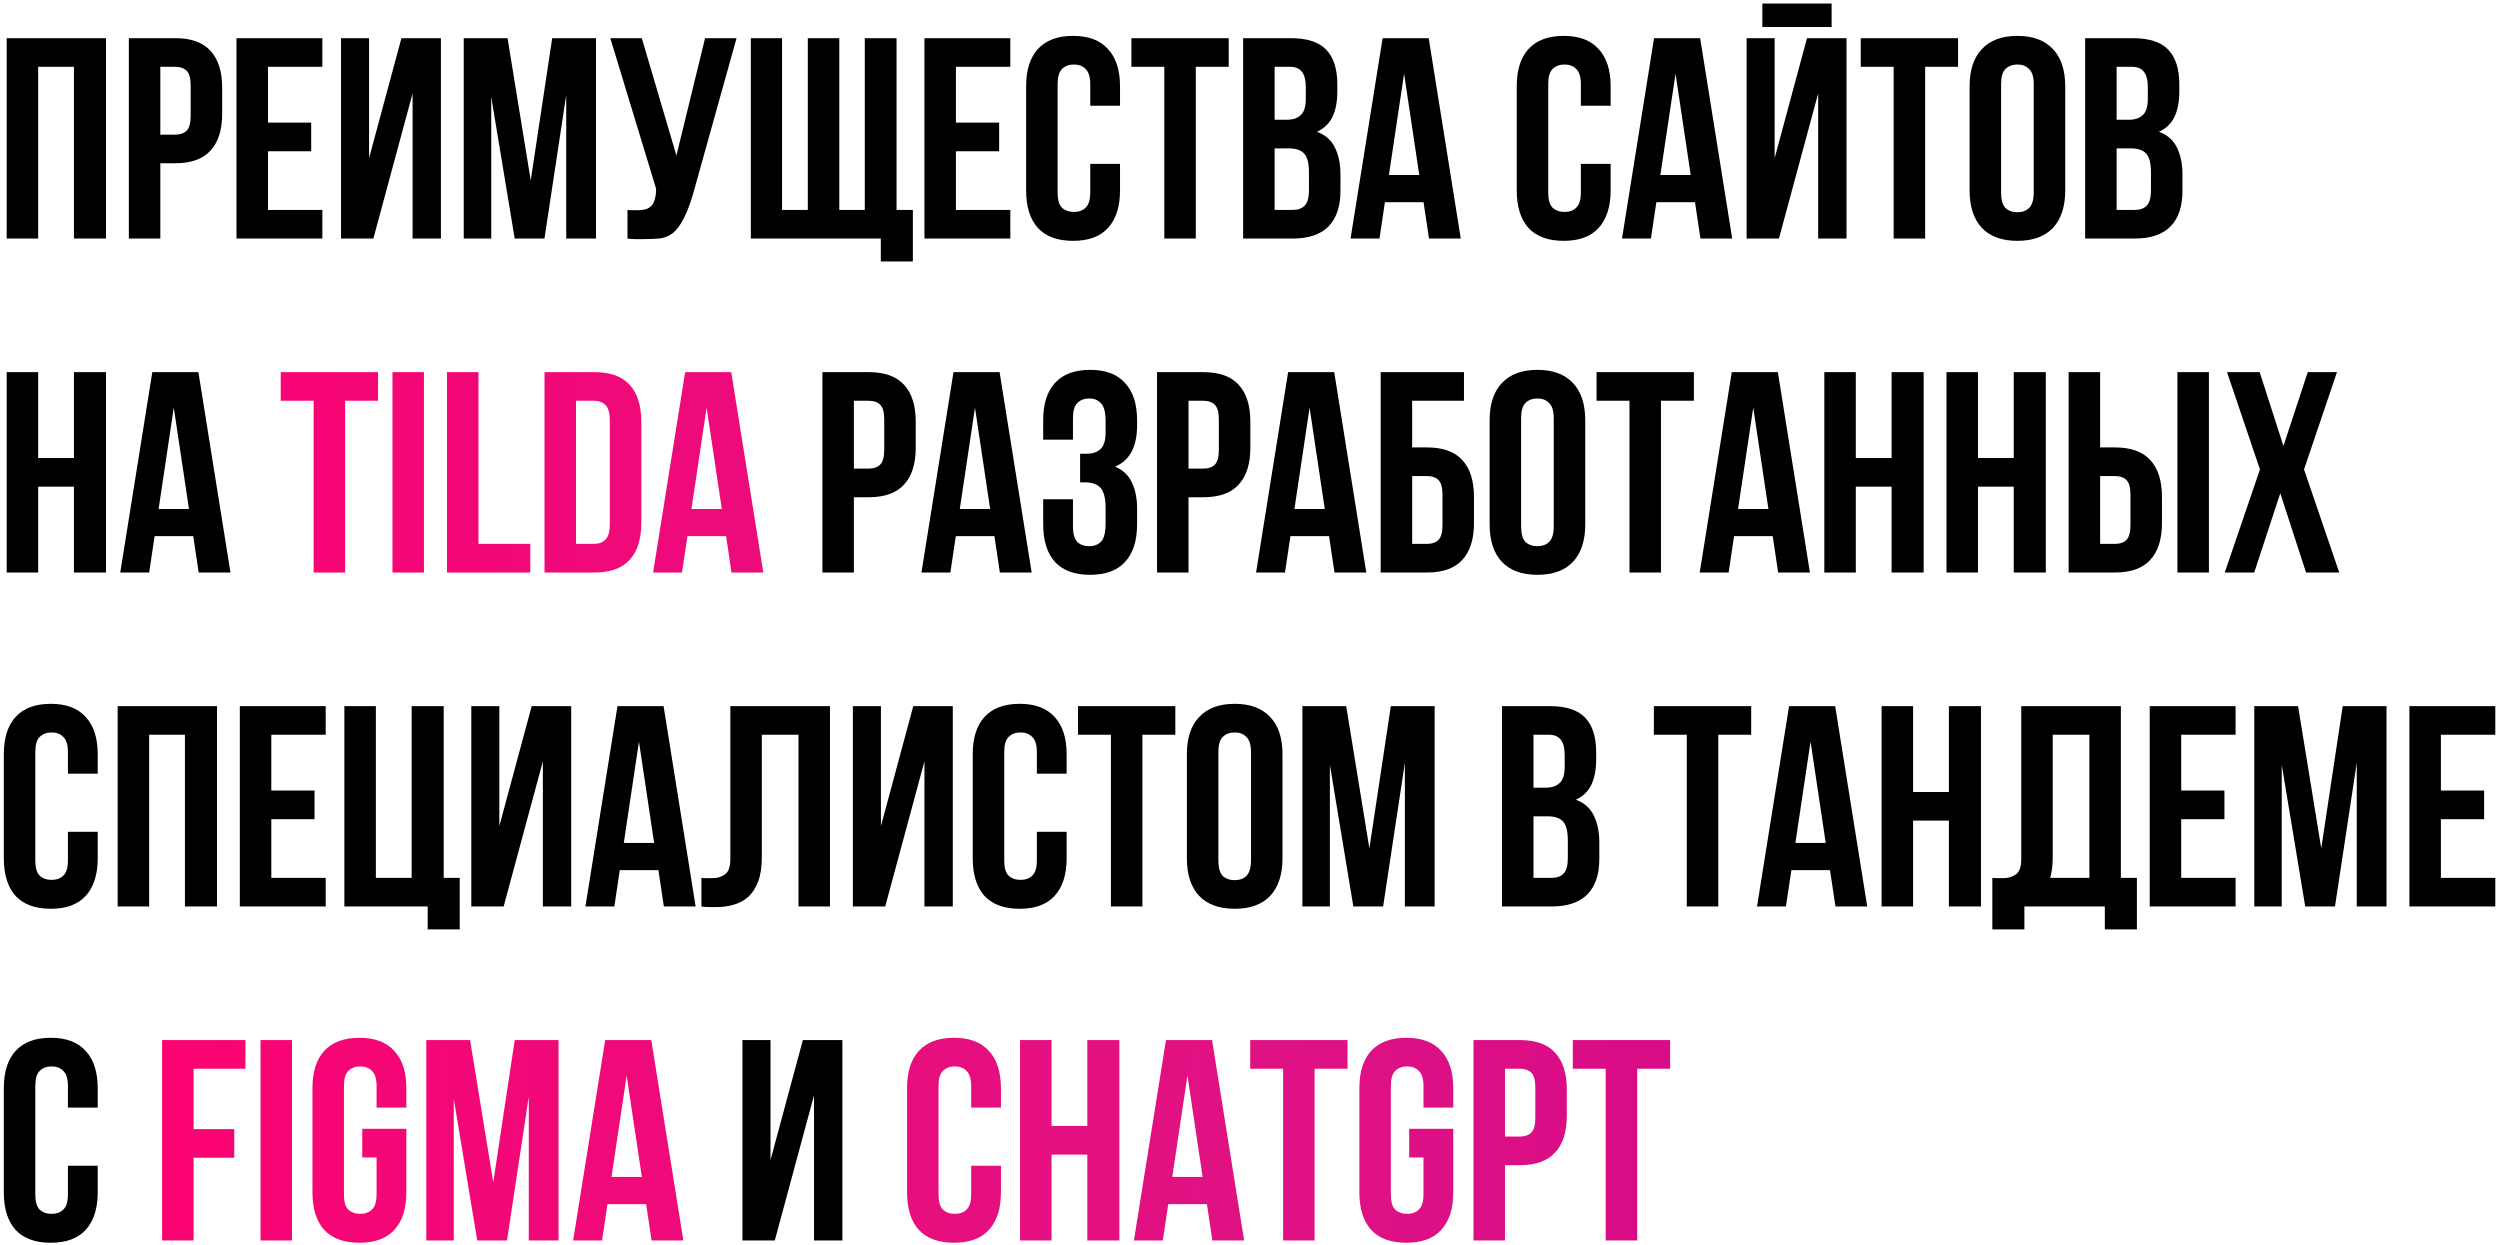 <?xml version="1.0" encoding="UTF-8"?> <svg xmlns="http://www.w3.org/2000/svg" width="524" height="261" viewBox="0 0 524 261" fill="none"><path d="M8 50H1.4V8H22.22V50H15.5V14H8V50ZM36.725 8C40.045 8 42.505 8.88 44.105 10.64C45.745 12.4 46.566 14.98 46.566 18.38V23.84C46.566 27.24 45.745 29.82 44.105 31.58C42.505 33.34 40.045 34.22 36.725 34.22H33.605V50H27.006V8H36.725ZM33.605 14V28.22H36.725C37.766 28.22 38.566 27.94 39.126 27.38C39.685 26.82 39.965 25.78 39.965 24.26V17.96C39.965 16.44 39.685 15.4 39.126 14.84C38.566 14.28 37.766 14 36.725 14H33.605ZM56.164 25.7H65.224V31.7H56.164V44H67.564V50H49.564V8H67.564V14H56.164V25.7ZM78.258 50H71.478V8H77.358V33.14L84.138 8H92.418V50H86.478V19.58L78.258 50ZM111.241 37.82L115.741 8H124.921V50H118.681V19.88L114.121 50H107.881L102.961 20.3V50H97.201V8H106.381L111.241 37.82ZM131.52 44C131.88 44.04 132.26 44.06 132.66 44.06C133.06 44.06 133.44 44.06 133.8 44.06C134.32 44.06 134.8 44 135.24 43.88C135.72 43.76 136.12 43.54 136.44 43.22C136.8 42.9 137.06 42.44 137.22 41.84C137.42 41.24 137.52 40.48 137.52 39.56L127.92 8H134.52L141.78 32.6L147.78 8H154.38L145.74 38.96C144.98 41.84 144.2 44.06 143.4 45.62C142.64 47.14 141.82 48.24 140.94 48.92C140.06 49.56 139.1 49.92 138.06 50C137.06 50.08 135.94 50.12 134.7 50.12C134.1 50.12 133.56 50.12 133.08 50.12C132.6 50.12 132.08 50.08 131.52 50V44ZM157.377 8H163.917V44H169.317V8H175.917V44H181.257V8H187.917V44H191.337V54.8H184.617V50H157.377V8ZM200.363 25.7H209.423V31.7H200.363V44H211.763V50H193.763V8H211.763V14H200.363V25.7ZM234.757 34.34V39.92C234.757 43.32 233.917 45.94 232.237 47.78C230.597 49.58 228.157 50.48 224.917 50.48C221.677 50.48 219.217 49.58 217.537 47.78C215.897 45.94 215.077 43.32 215.077 39.92V18.08C215.077 14.68 215.897 12.08 217.537 10.28C219.217 8.44 221.677 7.52 224.917 7.52C228.157 7.52 230.597 8.44 232.237 10.28C233.917 12.08 234.757 14.68 234.757 18.08V22.16H228.517V17.66C228.517 16.14 228.197 15.08 227.557 14.48C226.957 13.84 226.137 13.52 225.097 13.52C224.057 13.52 223.217 13.84 222.577 14.48C221.977 15.08 221.677 16.14 221.677 17.66V40.34C221.677 41.86 221.977 42.92 222.577 43.52C223.217 44.12 224.057 44.42 225.097 44.42C226.137 44.42 226.957 44.12 227.557 43.52C228.197 42.92 228.517 41.86 228.517 40.34V34.34H234.757ZM237.139 8H257.539V14H250.639V50H244.039V14H237.139V8ZM270.52 8C273.96 8 276.44 8.8 277.96 10.4C279.52 12 280.3 14.42 280.3 17.66V19.16C280.3 21.32 279.96 23.1 279.28 24.5C278.6 25.9 277.52 26.94 276.04 27.62C277.84 28.3 279.1 29.42 279.82 30.98C280.58 32.5 280.96 34.38 280.96 36.62V40.04C280.96 43.28 280.12 45.76 278.44 47.48C276.76 49.16 274.26 50 270.94 50H260.56V8H270.52ZM267.16 31.1V44H270.94C272.06 44 272.9 43.7 273.46 43.1C274.06 42.5 274.36 41.42 274.36 39.86V36.2C274.36 34.24 274.02 32.9 273.34 32.18C272.7 31.46 271.62 31.1 270.1 31.1H267.16ZM267.16 14V25.1H269.74C270.98 25.1 271.94 24.78 272.62 24.14C273.34 23.5 273.7 22.34 273.7 20.66V18.32C273.7 16.8 273.42 15.7 272.86 15.02C272.34 14.34 271.5 14 270.34 14H267.16ZM306.177 50H299.517L298.377 42.38H290.277L289.137 50H283.077L289.797 8H299.457L306.177 50ZM291.117 36.68H297.477L294.297 15.44L291.117 36.68ZM337.589 34.34V39.92C337.589 43.32 336.749 45.94 335.069 47.78C333.429 49.58 330.989 50.48 327.749 50.48C324.509 50.48 322.049 49.58 320.369 47.78C318.729 45.94 317.909 43.32 317.909 39.92V18.08C317.909 14.68 318.729 12.08 320.369 10.28C322.049 8.44 324.509 7.52 327.749 7.52C330.989 7.52 333.429 8.44 335.069 10.28C336.749 12.08 337.589 14.68 337.589 18.08V22.16H331.349V17.66C331.349 16.14 331.029 15.08 330.389 14.48C329.789 13.84 328.969 13.52 327.929 13.52C326.889 13.52 326.049 13.84 325.409 14.48C324.809 15.08 324.509 16.14 324.509 17.66V40.34C324.509 41.86 324.809 42.92 325.409 43.52C326.049 44.12 326.889 44.42 327.929 44.42C328.969 44.42 329.789 44.12 330.389 43.52C331.029 42.92 331.349 41.86 331.349 40.34V34.34H337.589ZM363.071 50H356.411L355.271 42.38H347.171L346.031 50H339.971L346.691 8H356.351L363.071 50ZM348.011 36.68H354.371L351.191 15.44L348.011 36.68ZM372.868 50H366.088V8H371.968V33.14L378.748 8H387.028V50H381.088V19.58L372.868 50ZM383.908 0.74V5.66H369.388V0.74H383.908ZM390.01 8H410.41V14H403.51V50H396.91V14H390.01V8ZM419.431 40.34C419.431 41.86 419.731 42.94 420.331 43.58C420.971 44.18 421.811 44.48 422.851 44.48C423.891 44.48 424.711 44.18 425.311 43.58C425.951 42.94 426.271 41.86 426.271 40.34V17.66C426.271 16.14 425.951 15.08 425.311 14.48C424.711 13.84 423.891 13.52 422.851 13.52C421.811 13.52 420.971 13.84 420.331 14.48C419.731 15.08 419.431 16.14 419.431 17.66V40.34ZM412.831 18.08C412.831 14.68 413.691 12.08 415.411 10.28C417.131 8.44 419.611 7.52 422.851 7.52C426.091 7.52 428.571 8.44 430.291 10.28C432.011 12.08 432.871 14.68 432.871 18.08V39.92C432.871 43.32 432.011 45.94 430.291 47.78C428.571 49.58 426.091 50.48 422.851 50.48C419.611 50.48 417.131 49.58 415.411 47.78C413.691 45.94 412.831 43.32 412.831 39.92V18.08ZM447.005 8C450.445 8 452.925 8.8 454.445 10.4C456.005 12 456.785 14.42 456.785 17.66V19.16C456.785 21.32 456.445 23.1 455.765 24.5C455.085 25.9 454.005 26.94 452.525 27.62C454.325 28.3 455.585 29.42 456.305 30.98C457.065 32.5 457.445 34.38 457.445 36.62V40.04C457.445 43.28 456.605 45.76 454.925 47.48C453.245 49.16 450.745 50 447.425 50H437.045V8H447.005ZM443.645 31.1V44H447.425C448.545 44 449.385 43.7 449.945 43.1C450.545 42.5 450.845 41.42 450.845 39.86V36.2C450.845 34.24 450.505 32.9 449.825 32.18C449.185 31.46 448.105 31.1 446.585 31.1H443.645ZM443.645 14V25.1H446.225C447.465 25.1 448.425 24.78 449.105 24.14C449.825 23.5 450.185 22.34 450.185 20.66V18.32C450.185 16.8 449.905 15.7 449.345 15.02C448.825 14.34 447.985 14 446.825 14H443.645ZM8 120H1.4V78H8V96H15.5V78H22.22V120H15.5V102H8V120ZM48.306 120H41.645L40.505 112.38H32.406L31.265 120H25.206L31.925 78H41.586L48.306 120ZM33.245 106.68H39.605L36.425 85.44L33.245 106.68ZM182.097 78C185.417 78 187.877 78.88 189.477 80.64C191.117 82.4 191.937 84.98 191.937 88.38V93.84C191.937 97.24 191.117 99.82 189.477 101.58C187.877 103.34 185.417 104.22 182.097 104.22H178.977V120H172.377V78H182.097ZM178.977 84V98.22H182.097C183.137 98.22 183.937 97.94 184.497 97.38C185.057 96.82 185.337 95.78 185.337 94.26V87.96C185.337 86.44 185.057 85.4 184.497 84.84C183.937 84.28 183.137 84 182.097 84H178.977ZM216.235 120H209.575L208.435 112.38H200.335L199.195 120H193.135L199.855 78H209.515L216.235 120ZM201.175 106.68H207.535L204.355 85.44L201.175 106.68ZM231.732 88.32C231.732 86.44 231.412 85.18 230.772 84.54C230.172 83.86 229.352 83.52 228.312 83.52C227.272 83.52 226.432 83.84 225.792 84.48C225.192 85.08 224.892 86.14 224.892 87.66V92.16H218.652V88.08C218.652 84.68 219.472 82.08 221.112 80.28C222.792 78.44 225.252 77.52 228.492 77.52C231.732 77.52 234.172 78.44 235.812 80.28C237.492 82.08 238.332 84.68 238.332 88.08V89.16C238.332 93.64 236.792 96.52 233.712 97.8C235.392 98.52 236.572 99.64 237.252 101.16C237.972 102.64 238.332 104.46 238.332 106.62V109.92C238.332 113.32 237.492 115.94 235.812 117.78C234.172 119.58 231.732 120.48 228.492 120.48C225.252 120.48 222.792 119.58 221.112 117.78C219.472 115.94 218.652 113.32 218.652 109.92V104.64H224.892V110.34C224.892 111.86 225.192 112.94 225.792 113.58C226.432 114.18 227.272 114.48 228.312 114.48C229.352 114.48 230.172 114.16 230.772 113.52C231.412 112.88 231.732 111.62 231.732 109.74V106.44C231.732 104.48 231.392 103.1 230.712 102.3C230.032 101.5 228.932 101.1 227.412 101.1H226.392V95.1H227.772C229.012 95.1 229.972 94.78 230.652 94.14C231.372 93.5 231.732 92.34 231.732 90.66V88.32ZM252.233 78C255.553 78 258.013 78.88 259.613 80.64C261.253 82.4 262.073 84.98 262.073 88.38V93.84C262.073 97.24 261.253 99.82 259.613 101.58C258.013 103.34 255.553 104.22 252.233 104.22H249.113V120H242.513V78H252.233ZM249.113 84V98.22H252.233C253.273 98.22 254.073 97.94 254.633 97.38C255.193 96.82 255.473 95.78 255.473 94.26V87.96C255.473 86.44 255.193 85.4 254.633 84.84C254.073 84.28 253.273 84 252.233 84H249.113ZM286.372 120H279.712L278.572 112.38H270.472L269.332 120H263.272L269.992 78H279.652L286.372 120ZM271.312 106.68H277.672L274.492 85.44L271.312 106.68ZM295.988 93.78H299.108C302.428 93.78 304.888 94.66 306.488 96.42C308.128 98.18 308.948 100.76 308.948 104.16V109.62C308.948 113.02 308.128 115.6 306.488 117.36C304.888 119.12 302.428 120 299.108 120H289.388V78H306.848V84H295.988V93.78ZM299.108 114C300.148 114 300.948 113.72 301.508 113.16C302.068 112.6 302.348 111.56 302.348 110.04V103.74C302.348 102.22 302.068 101.18 301.508 100.62C300.948 100.06 300.148 99.78 299.108 99.78H295.988V114H299.108ZM318.826 110.34C318.826 111.86 319.126 112.94 319.726 113.58C320.366 114.18 321.206 114.48 322.246 114.48C323.286 114.48 324.106 114.18 324.706 113.58C325.346 112.94 325.666 111.86 325.666 110.34V87.66C325.666 86.14 325.346 85.08 324.706 84.48C324.106 83.84 323.286 83.52 322.246 83.52C321.206 83.52 320.366 83.84 319.726 84.48C319.126 85.08 318.826 86.14 318.826 87.66V110.34ZM312.226 88.08C312.226 84.68 313.086 82.08 314.806 80.28C316.526 78.44 319.006 77.52 322.246 77.52C325.486 77.52 327.966 78.44 329.686 80.28C331.406 82.08 332.266 84.68 332.266 88.08V109.92C332.266 113.32 331.406 115.94 329.686 117.78C327.966 119.58 325.486 120.48 322.246 120.48C319.006 120.48 316.526 119.58 314.806 117.78C313.086 115.94 312.226 113.32 312.226 109.92V88.08ZM334.639 78H355.039V84H348.139V120H341.539V84H334.639V78ZM379.36 120H372.7L371.56 112.38H363.46L362.32 120H356.26L362.98 78H372.64L379.36 120ZM364.3 106.68H370.66L367.48 85.44L364.3 106.68ZM388.977 120H382.377V78H388.977V96H396.477V78H403.197V120H396.477V102H388.977V120ZM414.582 120H407.982V78H414.582V96H422.082V78H428.802V120H422.082V102H414.582V120ZM443.308 114C444.348 114 445.148 113.72 445.708 113.16C446.268 112.6 446.548 111.56 446.548 110.04V103.74C446.548 102.22 446.268 101.18 445.708 100.62C445.148 100.06 444.348 99.78 443.308 99.78H440.188V114H443.308ZM433.588 120V78H440.188V93.78H443.308C446.628 93.78 449.088 94.66 450.688 96.42C452.328 98.18 453.148 100.76 453.148 104.16V109.62C453.148 113.02 452.328 115.6 450.688 117.36C449.088 119.12 446.628 120 443.308 120H433.588ZM456.388 78H462.988V120H456.388V78ZM489.826 78L482.926 98.4L490.306 120H483.346L477.946 103.38L472.486 120H466.306L473.686 98.4L466.786 78H473.626L478.606 93.48L483.706 78H489.826ZM20.48 174.34V179.92C20.48 183.32 19.64 185.94 17.96 187.78C16.32 189.58 13.88 190.48 10.64 190.48C7.4 190.48 4.94 189.58 3.26 187.78C1.62 185.94 0.8 183.32 0.8 179.92V158.08C0.8 154.68 1.62 152.08 3.26 150.28C4.94 148.44 7.4 147.52 10.64 147.52C13.88 147.52 16.32 148.44 17.96 150.28C19.64 152.08 20.48 154.68 20.48 158.08V162.16H14.24V157.66C14.24 156.14 13.92 155.08 13.28 154.48C12.68 153.84 11.86 153.52 10.82 153.52C9.78 153.52 8.94 153.84 8.3 154.48C7.7 155.08 7.4 156.14 7.4 157.66V180.34C7.4 181.86 7.7 182.92 8.3 183.52C8.94 184.12 9.78 184.42 10.82 184.42C11.86 184.42 12.68 184.12 13.28 183.52C13.92 182.92 14.24 181.86 14.24 180.34V174.34H20.48ZM31.262 190H24.662V148H45.482V190H38.762V154H31.262V190ZM56.867 165.7H65.927V171.7H56.867V184H68.267V190H50.267V148H68.267V154H56.867V165.7ZM78.781 184H86.281V148H93.001V184H96.361V194.8H89.641V190H72.181V148H78.781V184ZM105.563 190H98.783V148H104.663V173.14L111.443 148H119.723V190H113.783V159.58L105.563 190ZM145.805 190H139.145L138.005 182.38H129.905L128.765 190H122.705L129.425 148H139.085L145.805 190ZM130.745 176.68H137.105L133.925 155.44L130.745 176.68ZM167.362 154H159.682V179.56C159.682 181.68 159.422 183.42 158.902 184.78C158.382 186.14 157.682 187.22 156.802 188.02C155.922 188.78 154.902 189.32 153.742 189.64C152.622 189.96 151.442 190.12 150.202 190.12C149.602 190.12 149.062 190.12 148.582 190.12C148.102 190.12 147.582 190.08 147.022 190V184C147.382 184.04 147.762 184.06 148.162 184.06C148.562 184.06 148.942 184.06 149.302 184.06C150.342 184.06 151.222 183.8 151.942 183.28C152.702 182.76 153.082 181.68 153.082 180.04V148H173.962V190H167.362V154ZM185.543 190H178.763V148H184.643V173.14L191.423 148H199.703V190H193.763V159.58L185.543 190ZM223.566 174.34V179.92C223.566 183.32 222.726 185.94 221.046 187.78C219.406 189.58 216.966 190.48 213.726 190.48C210.486 190.48 208.026 189.58 206.346 187.78C204.706 185.94 203.886 183.32 203.886 179.92V158.08C203.886 154.68 204.706 152.08 206.346 150.28C208.026 148.44 210.486 147.52 213.726 147.52C216.966 147.52 219.406 148.44 221.046 150.28C222.726 152.08 223.566 154.68 223.566 158.08V162.16H217.326V157.66C217.326 156.14 217.006 155.08 216.366 154.48C215.766 153.84 214.946 153.52 213.906 153.52C212.866 153.52 212.026 153.84 211.386 154.48C210.786 155.08 210.486 156.14 210.486 157.66V180.34C210.486 181.86 210.786 182.92 211.386 183.52C212.026 184.12 212.866 184.42 213.906 184.42C214.946 184.42 215.766 184.12 216.366 183.52C217.006 182.92 217.326 181.86 217.326 180.34V174.34H223.566ZM225.948 148H246.348V154H239.448V190H232.848V154H225.948V148ZM255.369 180.34C255.369 181.86 255.669 182.94 256.269 183.58C256.909 184.18 257.749 184.48 258.789 184.48C259.829 184.48 260.649 184.18 261.249 183.58C261.889 182.94 262.209 181.86 262.209 180.34V157.66C262.209 156.14 261.889 155.08 261.249 154.48C260.649 153.84 259.829 153.52 258.789 153.52C257.749 153.52 256.909 153.84 256.269 154.48C255.669 155.08 255.369 156.14 255.369 157.66V180.34ZM248.769 158.08C248.769 154.68 249.629 152.08 251.349 150.28C253.069 148.44 255.549 147.52 258.789 147.52C262.029 147.52 264.509 148.44 266.229 150.28C267.949 152.08 268.809 154.68 268.809 158.08V179.92C268.809 183.32 267.949 185.94 266.229 187.78C264.509 189.58 262.029 190.48 258.789 190.48C255.549 190.48 253.069 189.58 251.349 187.78C249.629 185.94 248.769 183.32 248.769 179.92V158.08ZM287.022 177.82L291.522 148H300.702V190H294.462V159.88L289.902 190H283.662L278.742 160.3V190H272.982V148H282.162L287.022 177.82ZM324.778 148C328.218 148 330.698 148.8 332.218 150.4C333.778 152 334.558 154.42 334.558 157.66V159.16C334.558 161.32 334.218 163.1 333.538 164.5C332.858 165.9 331.778 166.94 330.298 167.62C332.098 168.3 333.358 169.42 334.078 170.98C334.838 172.5 335.218 174.38 335.218 176.62V180.04C335.218 183.28 334.378 185.76 332.698 187.48C331.018 189.16 328.518 190 325.198 190H314.818V148H324.778ZM321.418 171.1V184H325.198C326.318 184 327.158 183.7 327.718 183.1C328.318 182.5 328.618 181.42 328.618 179.86V176.2C328.618 174.24 328.278 172.9 327.598 172.18C326.958 171.46 325.878 171.1 324.358 171.1H321.418ZM321.418 154V165.1H323.998C325.238 165.1 326.198 164.78 326.878 164.14C327.598 163.5 327.958 162.34 327.958 160.66V158.32C327.958 156.8 327.678 155.7 327.118 155.02C326.598 154.34 325.758 154 324.598 154H321.418ZM346.651 148H367.051V154H360.151V190H353.551V154H346.651V148ZM391.372 190H384.712L383.572 182.38H375.472L374.332 190H368.272L374.992 148H384.652L391.372 190ZM376.312 176.68H382.672L379.492 155.44L376.312 176.68ZM400.988 190H394.388V148H400.988V166H408.488V148H415.208V190H408.488V172H400.988V190ZM417.594 184C417.954 184.04 418.334 184.06 418.734 184.06C419.134 184.06 419.514 184.06 419.874 184.06C420.914 184.06 421.794 183.8 422.514 183.28C423.274 182.76 423.654 181.68 423.654 180.04V148H444.534V184H447.894V194.8H441.174V190H424.314V194.8H417.594V184ZM430.254 179.56C430.254 181.32 430.074 182.8 429.714 184H437.934V154H430.254V179.56ZM457.18 165.7H466.24V171.7H457.18V184H468.58V190H450.58V148H468.58V154H457.18V165.7ZM486.534 177.82L491.034 148H500.214V190H493.974V159.88L489.414 190H483.174L478.254 160.3V190H472.494V148H481.674L486.534 177.82ZM511.613 165.7H520.673V171.7H511.613V184H523.013V190H505.013V148H523.013V154H511.613V165.7ZM20.48 244.34V249.92C20.48 253.32 19.64 255.94 17.96 257.78C16.32 259.58 13.88 260.48 10.64 260.48C7.4 260.48 4.94 259.58 3.26 257.78C1.62 255.94 0.8 253.32 0.8 249.92V228.08C0.8 224.68 1.62 222.08 3.26 220.28C4.94 218.44 7.4 217.52 10.64 217.52C13.88 217.52 16.32 218.44 17.96 220.28C19.64 222.08 20.48 224.68 20.48 228.08V232.16H14.24V227.66C14.24 226.14 13.92 225.08 13.28 224.48C12.68 223.84 11.86 223.52 10.82 223.52C9.78 223.52 8.94 223.84 8.3 224.48C7.7 225.08 7.4 226.14 7.4 227.66V250.34C7.4 251.86 7.7 252.92 8.3 253.52C8.94 254.12 9.78 254.42 10.82 254.42C11.86 254.42 12.68 254.12 13.28 253.52C13.92 252.92 14.24 251.86 14.24 250.34V244.34H20.48ZM162.399 260H155.619V218H161.499V243.14L168.279 218H176.559V260H170.619V229.58L162.399 260Z" fill="black"></path><path d="M58.838 78H79.238V84H72.338V120H65.738V84H58.838V78ZM82.259 78H88.859V120H82.259V78ZM93.685 78H100.285V114H111.145V120H93.685V78ZM114.134 78H124.574C127.894 78 130.354 78.88 131.954 80.64C133.594 82.4 134.414 84.98 134.414 88.38V109.62C134.414 113.02 133.594 115.6 131.954 117.36C130.354 119.12 127.894 120 124.574 120H114.134V78ZM120.734 84V114H124.454C125.494 114 126.314 113.7 126.914 113.1C127.514 112.5 127.814 111.44 127.814 109.92V88.08C127.814 86.56 127.514 85.5 126.914 84.9C126.314 84.3 125.494 84 124.454 84H120.734ZM159.987 120H153.327L152.187 112.38H144.087L142.947 120H136.887L143.607 78H153.267L159.987 120ZM144.927 106.68H151.287L148.107 85.44L144.927 106.68ZM40.578 236.66H49.098V242.66H40.578V260H33.978V218H51.438V224H40.578V236.66ZM54.603 218H61.203V260H54.603V218ZM75.929 236.6H85.169V249.92C85.169 253.32 84.329 255.94 82.649 257.78C81.009 259.58 78.569 260.48 75.329 260.48C72.089 260.48 69.629 259.58 67.949 257.78C66.309 255.94 65.489 253.32 65.489 249.92V228.08C65.489 224.68 66.309 222.08 67.949 220.28C69.629 218.44 72.089 217.52 75.329 217.52C78.569 217.52 81.009 218.44 82.649 220.28C84.329 222.08 85.169 224.68 85.169 228.08V232.16H78.929V227.66C78.929 226.14 78.609 225.08 77.969 224.48C77.369 223.84 76.549 223.52 75.509 223.52C74.469 223.52 73.629 223.84 72.989 224.48C72.389 225.08 72.089 226.14 72.089 227.66V250.34C72.089 251.86 72.389 252.92 72.989 253.52C73.629 254.12 74.469 254.42 75.509 254.42C76.549 254.42 77.369 254.12 77.969 253.52C78.609 252.92 78.929 251.86 78.929 250.34V242.6H75.929V236.6ZM103.388 247.82L107.888 218H117.068V260H110.828V229.88L106.268 260H100.028L95.108 230.3V260H89.348V218H98.528L103.388 247.82ZM143.229 260H136.569L135.429 252.38H127.329L126.189 260H120.129L126.849 218H136.509L143.229 260ZM128.169 246.68H134.529L131.349 225.44L128.169 246.68ZM209.798 244.34V249.92C209.798 253.32 208.958 255.94 207.278 257.78C205.638 259.58 203.198 260.48 199.958 260.48C196.718 260.48 194.258 259.58 192.578 257.78C190.938 255.94 190.118 253.32 190.118 249.92V228.08C190.118 224.68 190.938 222.08 192.578 220.28C194.258 218.44 196.718 217.52 199.958 217.52C203.198 217.52 205.638 218.44 207.278 220.28C208.958 222.08 209.798 224.68 209.798 228.08V232.16H203.558V227.66C203.558 226.14 203.238 225.08 202.598 224.48C201.998 223.84 201.178 223.52 200.138 223.52C199.098 223.52 198.258 223.84 197.618 224.48C197.018 225.08 196.718 226.14 196.718 227.66V250.34C196.718 251.86 197.018 252.92 197.618 253.52C198.258 254.12 199.098 254.42 200.138 254.42C201.178 254.42 201.998 254.12 202.598 253.52C203.238 252.92 203.558 251.86 203.558 250.34V244.34H209.798ZM220.402 260H213.802V218H220.402V236H227.902V218H234.622V260H227.902V242H220.402V260ZM260.768 260H254.108L252.968 252.38H244.868L243.728 260H237.668L244.388 218H254.048L260.768 260ZM245.708 246.68H252.068L248.888 225.44L245.708 246.68ZM262.041 218H282.441V224H275.541V260H268.941V224H262.041V218ZM295.363 236.6H304.603V249.92C304.603 253.32 303.763 255.94 302.083 257.78C300.443 259.58 298.003 260.48 294.763 260.48C291.523 260.48 289.063 259.58 287.383 257.78C285.743 255.94 284.923 253.32 284.923 249.92V228.08C284.923 224.68 285.743 222.08 287.383 220.28C289.063 218.44 291.523 217.52 294.763 217.52C298.003 217.52 300.443 218.44 302.083 220.28C303.763 222.08 304.603 224.68 304.603 228.08V232.16H298.363V227.66C298.363 226.14 298.043 225.08 297.403 224.48C296.803 223.84 295.983 223.52 294.943 223.52C293.903 223.52 293.063 223.84 292.423 224.48C291.823 225.08 291.523 226.14 291.523 227.66V250.34C291.523 251.86 291.823 252.92 292.423 253.52C293.063 254.12 293.903 254.42 294.943 254.42C295.983 254.42 296.803 254.12 297.403 253.52C298.043 252.92 298.363 251.86 298.363 250.34V242.6H295.363V236.6ZM318.561 218C321.881 218 324.341 218.88 325.941 220.64C327.581 222.4 328.401 224.98 328.401 228.38V233.84C328.401 237.24 327.581 239.82 325.941 241.58C324.341 243.34 321.881 244.22 318.561 244.22H315.441V260H308.841V218H318.561ZM315.441 224V238.22H318.561C319.601 238.22 320.401 237.94 320.961 237.38C321.521 236.82 321.801 235.78 321.801 234.26V227.96C321.801 226.44 321.521 225.4 320.961 224.84C320.401 224.28 319.601 224 318.561 224H315.441ZM329.659 218H350.059V224H343.159V260H336.559V224H329.659V218Z" fill="url(#paint0_linear_114_3)"></path><defs><linearGradient id="paint0_linear_114_3" x1="-1" y1="0" x2="537.187" y2="-6.17753e-06" gradientUnits="userSpaceOnUse"><stop stop-color="#FF006F"></stop><stop offset="0.478" stop-color="#E01283"></stop><stop offset="0.722" stop-color="#D50988"></stop><stop offset="1" stop-color="#C9008D"></stop></linearGradient></defs></svg> 
